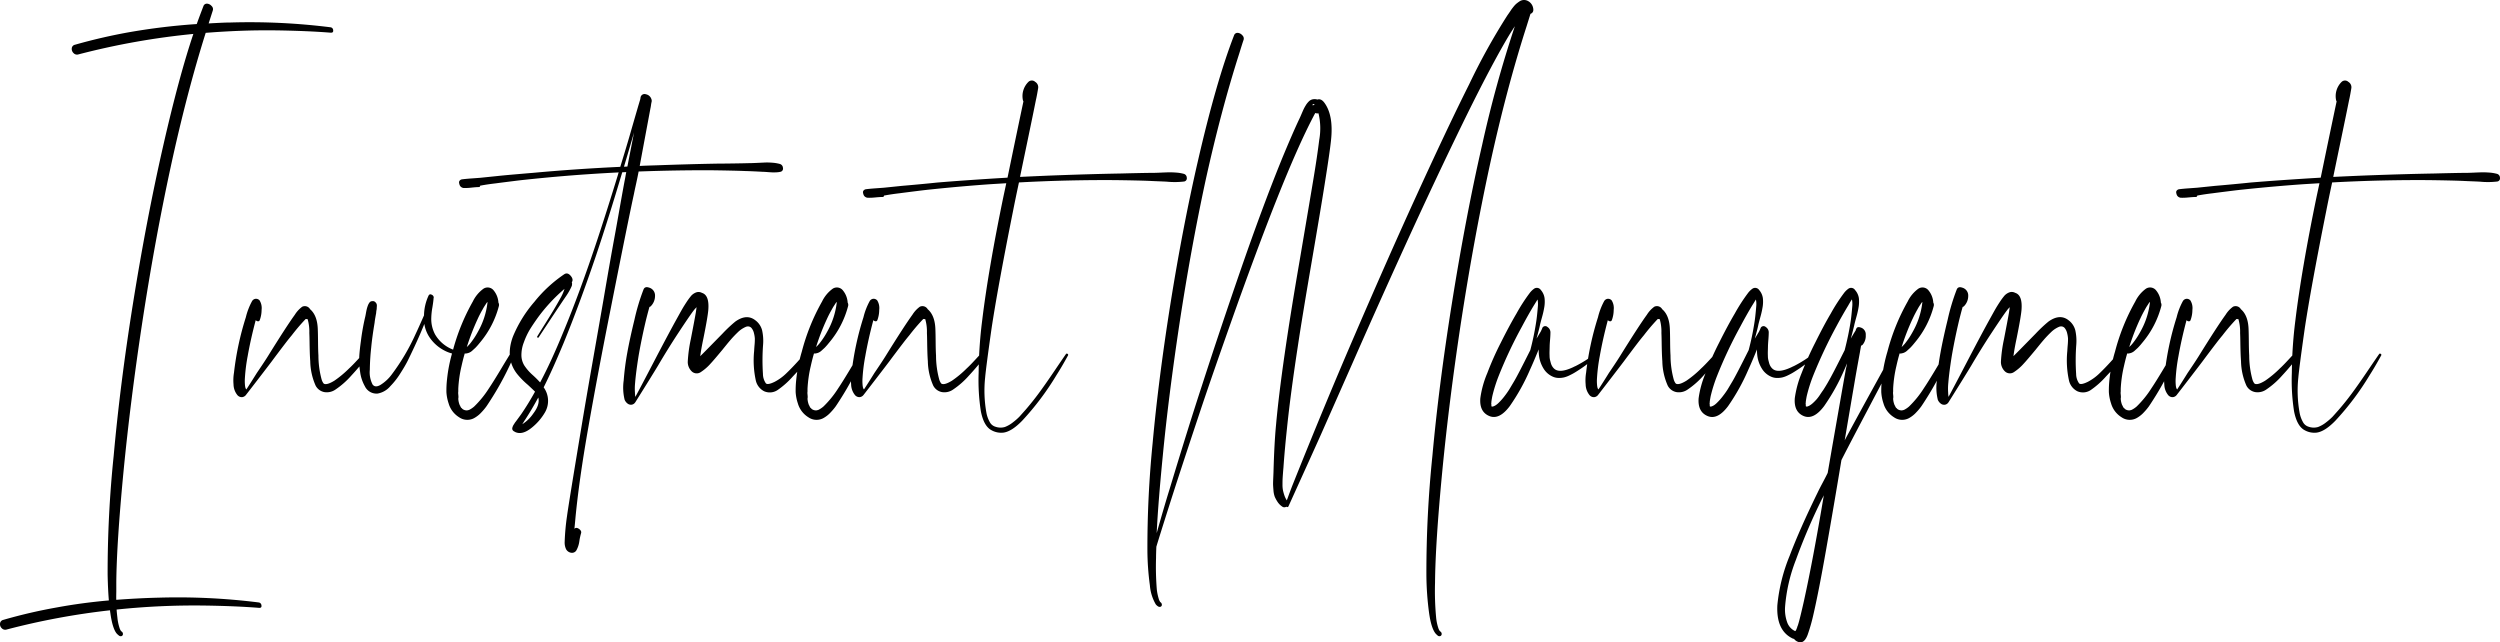 <svg xmlns="http://www.w3.org/2000/svg" width="585.043" height="150.318" viewBox="0 0 585.043 150.318">
  <path id="Path_200" data-name="Path 200" d="M97.631-91.6a.7.7,0,0,1,.632.668q.09.6-.488.6H97.7q-5.492-.434-12.755-.542-7.877-.108-16.513.578Q63.991-76.2,60.27-59.041,56.512-41.7,53.549-22.258,50.8-4.047,49.213,12.249q-1.626,16.91-1.7,26.124V40.4q-.036,1.987,0,1.987,5.312-.4,9.9-.506A151.628,151.628,0,0,1,80.829,43a.727.727,0,0,1,.65.668q.108.6-.47.6h-.072q-5.492-.434-12.791-.542a174.355,174.355,0,0,0-20.56.939q.036.614.181,1.843a11.215,11.215,0,0,0,.47,2.349,2.957,2.957,0,0,0,.289.687.566.566,0,0,0,.108.145l.072.072.036.036a.651.651,0,0,1,.325.56.516.516,0,0,1-.253.488A.629.629,0,0,1,48.2,50.8a4.233,4.233,0,0,1-.578-.506q-1.012-1.192-1.518-4.95a.8.8,0,0,1-.036-.253.8.8,0,0,0-.036-.253,168.794,168.794,0,0,0-24.245,4.517,1.1,1.1,0,0,1-1.084-.325,1.285,1.285,0,0,1-.4-1.1.973.973,0,0,1,.759-.849,120.956,120.956,0,0,1,12.61-2.927q5.89-1.084,12.1-1.626-.217-2.529-.289-6.07A266.383,266.383,0,0,1,46.9,8.672Q48.418-8.2,51.417-26.955q3.216-20.054,7.118-37.108,3.649-15.971,7.01-25.979A173.225,173.225,0,0,0,38.59-85.237a1.1,1.1,0,0,1-1.084-.325,1.335,1.335,0,0,1-.416-1.1.939.939,0,0,1,.741-.849q6.215-1.771,12.646-2.927A149.677,149.677,0,0,1,66.34-92.355q.506-1.445,1.59-4.264a.848.848,0,0,1,.849-.506,1.532,1.532,0,0,1,1.03.542,1,1,0,0,1,.289,1.048L69.122-92.5q.578-.036,1.608-.09t1.879-.09q.849-.036,1.608-.036A151.628,151.628,0,0,1,97.631-91.6Zm8.2,75.843q.289-.289.687.036t.145.65a59.33,59.33,0,0,1-4.155,4.986,19.337,19.337,0,0,1-3.686,3.252,3.542,3.542,0,0,1-2.583.614,2.893,2.893,0,0,1-2.078-1.518A14.7,14.7,0,0,1,92.9-13.441q-.072-.976-.108-2.078t-.054-2.457q-.018-1.355-.054-2.078a10.4,10.4,0,0,0-.4-3.252,1.926,1.926,0,0,1-.434-.036l-.253.253q-1.59,1.7-3,3.541-.723.867-1.5,1.879t-1.716,2.258q-.939,1.247-1.445,1.933-1.012,1.337-3.053,3.993T77.83-5.528a1.308,1.308,0,0,1-.9.488,1.355,1.355,0,0,1-1.084-.488,4.112,4.112,0,0,1-.9-2.511,10.786,10.786,0,0,1,.108-2.728A68,68,0,0,1,77.83-23.739,15.437,15.437,0,0,1,79.275-27.5a1.113,1.113,0,0,1,.831-.56,1.128,1.128,0,0,1,.939.379,3.39,3.39,0,0,1,.47,2.2,7.036,7.036,0,0,1-.434,2.421.417.417,0,0,1-.416.271.825.825,0,0,1-.524-.271q-1.192,4.48-1.879,8.383a41.086,41.086,0,0,0-.65,5.095,10.3,10.3,0,0,0,.036,1.951.591.591,0,0,0,.036.145v.108a.555.555,0,0,1,.072.217v.036a1.268,1.268,0,0,1,.181.289q.434-.65,1.247-1.933T80.4-10.7q.325-.47,1.229-1.825T83-14.634q4.372-7.046,6.287-9.684A6.727,6.727,0,0,1,91.019-26.2a1.412,1.412,0,0,1,1.843.578q1.734,1.481,1.807,4.842.036.795.054,2.836t.09,3.162a21.447,21.447,0,0,0,.759,5.637,2.972,2.972,0,0,0,.4.831.528.528,0,0,0,.253.181q.723.217,2.313-.759a23.908,23.908,0,0,0,3.433-2.854q.759-.687,2.06-2.1T105.833-15.754ZM81.118-26.3q.036,0,.036-.072A.1.1,0,0,0,81.118-26.3Zm9.539,1.265v-.108q-.036.036,0,.181V-25Zm17.813-1.12Zm19.837,10.479q.289.036.361.4a.272.272,0,0,1-.217.253,8.007,8.007,0,0,1-4.173-.939,9.348,9.348,0,0,1-3.306-2.854,7.779,7.779,0,0,1-1.373-3.36q-.867,2.2-2.276,5.239-1.048,2.24-1.626,3.4T113.981-10.6a17.458,17.458,0,0,1-2.331,2.981,5.074,5.074,0,0,1-2.963,1.734,3.01,3.01,0,0,1-3-1.7,9.253,9.253,0,0,1-1.12-3.4,17.583,17.583,0,0,1-.2-3.523q.09-1.536.379-3.6a53.853,53.853,0,0,1,.976-5.564q.072-.253.181-.867t.2-1.012a7.291,7.291,0,0,1,.253-.849,2.831,2.831,0,0,1,.379-.741.765.765,0,0,1,.65-.361.817.817,0,0,1,.831.325.726.726,0,0,1,.217.361l.036.036v.145a.953.953,0,0,1-.036.578.277.277,0,0,0,.036-.108v.108a4.895,4.895,0,0,1-.036.506,4.018,4.018,0,0,0-.072.416,3.394,3.394,0,0,0-.036.416q-.072.361-.2,1.1t-.163,1.138q-.578,3.469-.795,5.817-.289,2.6-.325,5.2a6.189,6.189,0,0,0,.65,3.469q.614.795,1.807.108a9.528,9.528,0,0,0,2.746-2.565,49.313,49.313,0,0,0,5.492-9.322q.687-1.445,1.987-4.408a11.36,11.36,0,0,1,1.084-4.661.464.464,0,0,1,.687-.181.756.756,0,0,1,.506.614v.036a.277.277,0,0,1-.036.108v.036q-.036.687-.289,2.24a16.031,16.031,0,0,0-.253,2.385,7.668,7.668,0,0,0,.9,3.9A8.281,8.281,0,0,0,128.308-15.682Zm11.671.072a.4.4,0,0,1,.379-.181.475.475,0,0,1,.325.253.508.508,0,0,1,.054.434A68.17,68.17,0,0,1,135.173-4.48q-.687,1.084-1.066,1.626A13.27,13.27,0,0,1,132.969-1.5a6.59,6.59,0,0,1-1.518,1.247,3.35,3.35,0,0,1-3.722-.09,5.639,5.639,0,0,1-2.457-3.27,10.193,10.193,0,0,1-.506-2.6,23.491,23.491,0,0,1,.145-3,35.288,35.288,0,0,1,1.3-6.5,48.647,48.647,0,0,1,4.733-11.707,8,8,0,0,1,2.493-3,1.789,1.789,0,0,1,2.4.416,4.933,4.933,0,0,1,1.1,2.836,1.088,1.088,0,0,1,.108.795,21.732,21.732,0,0,1-4.372,8.491l-.506.614q-.506.578-.687.741t-.614.56a2.568,2.568,0,0,1-.831.542,3.156,3.156,0,0,1-.795.181.494.494,0,0,1-.108-.018l-.072-.018q-.4,1.337-.759,2.963a29.363,29.363,0,0,0-.759,5.312v.65a2.21,2.21,0,0,0,0,.65q0,.072.018.235t.018.235a2.06,2.06,0,0,1-.036.542,4.654,4.654,0,0,0,.4,1.662q-.072-.217.072.072a.277.277,0,0,0,.036.108l.036.072a.95.95,0,0,0,.09.145.95.95,0,0,1,.09.145l.036-.036.217.253-.036-.036a1.615,1.615,0,0,0,.939.361h.108a.62.62,0,0,0,.253-.036,1.284,1.284,0,0,0,.361-.108,5.406,5.406,0,0,0,1.12-.759A23.291,23.291,0,0,0,134.7-7.082q1.048-1.554,2.8-4.48T139.979-15.609Zm-7.913-7.7a54.621,54.621,0,0,0-2.529,6.54,8.177,8.177,0,0,0,.759-.795,17.94,17.94,0,0,0,1.843-2.782,17.981,17.981,0,0,0,2.24-6.829v-.145l-.108.108-.072.072a.42.42,0,0,1-.072.108q-.145.217-.253.4a10.246,10.246,0,0,0-.614,1.012Q132.571-24.426,132.065-23.306Zm70.712-36.313a.985.985,0,0,1,.741.921.749.749,0,0,1-.6.921,5.426,5.426,0,0,1-1.048.126q-.578.018-.958,0t-1.084-.072q-.7-.054-.994-.054-2.6-.145-4.083-.181-2.638-.108-7.913-.181-8.13-.036-17.091.289-.145.759-.325,1.626t-.416,1.933q-.235,1.066-.343,1.644-1.229,5.564-5.528,27.28Q160.1-10.117,157.9,2.457q-2.132,12.177-2.963,21.029-.072.831-.217,2.276.434-.434,1.084.036t.47,1.012a14.322,14.322,0,0,0-.4,1.861,5.989,5.989,0,0,1-.723,2.186,1.2,1.2,0,0,1-1.247.506,1.631,1.631,0,0,1-1.138-.831,3.633,3.633,0,0,1-.325-1.734,53.578,53.578,0,0,1,.542-5.962q.325-2.529,3.5-21.607.9-5.456,2.656-15.447t2.367-13.532q1.59-9.322,2.565-14.6.325-1.734,1.138-6.341t1.283-7.1q.072-.325.181-.958t.181-.958q-.145,0-.47.018t-.47.018q-3.216,10.8-6.143,19.512-3.9,11.49-7.624,20.56-2.638,6.323-4.625,10.262a5.368,5.368,0,0,1,.289,5.89,12.912,12.912,0,0,1-3.107,3.577q-2.2,1.771-3.866.976l-.036-.036q-.867-.361-.542-1.156a.277.277,0,0,1,.036-.108.277.277,0,0,0,.036-.108.219.219,0,0,1,.054-.108,1.056,1.056,0,0,1,.09-.108.314.314,0,0,1,.054-.126.7.7,0,0,1,.09-.126,3.486,3.486,0,0,1,.4-.578q1.084-1.481,1.192-1.626,1.734-2.529,3.288-5.348-.145-.181-1.662-1.59a18.811,18.811,0,0,1-2.529-2.565q-2.854-3.649-.976-8.744a29.839,29.839,0,0,1,5.022-8.13,31.5,31.5,0,0,1,7.01-6.468q.759-.47,1.481.379t.253,1.536a.555.555,0,0,1,.072.217,2.152,2.152,0,0,1-.036.47.444.444,0,0,1-.036.163.388.388,0,0,1-.072.126v.036a14.6,14.6,0,0,1-1.409,2.421q-1.7,2.493-6.287,9.467a.172.172,0,0,1-.163.054.215.215,0,0,1-.145-.108.162.162,0,0,1-.018-.163q.542-.9,1.716-2.764t2.042-3.306q.867-1.445,1.626-2.818a10.538,10.538,0,0,0,1.012-2.276,39.525,39.525,0,0,0-6.287,6.793q-1.156,1.626-1.861,2.782a17.037,17.037,0,0,0-1.355,2.909,8.185,8.185,0,0,0-.578,3.234,4.685,4.685,0,0,0,.668,2.2,11.277,11.277,0,0,0,1.933,2.222A23.359,23.359,0,0,1,146.591-8.6l.108.108q2.565-4.806,5.348-11.6,3.938-9.431,8.094-21.969,2.168-6.54,4.806-15.14a.692.692,0,0,1,.054-.217q.054-.145.09-.217-3.686.181-7.371.434-6.9.47-14.417,1.265-1.048.108-2.222.253t-2.6.325q-1.427.181-2.222.289-1.915.217-3.613.542a.287.287,0,0,1-.325.325q-.506,0-1.7.126a12.267,12.267,0,0,1-1.843.09,1.172,1.172,0,0,1-.542-.217,1.009,1.009,0,0,1-.361-.452,2.255,2.255,0,0,1-.145-.56.635.635,0,0,1,.145-.506.884.884,0,0,1,.506-.289q.795-.108,2.294-.217t1.969-.145l4.228-.434q1.337-.145,4.047-.379t4.047-.343q10.262-.939,20.487-1.409,1.445-4.7,2.132-7.082,2.313-8.021,2.529-8.672a.775.775,0,0,1,.036-.2.775.775,0,0,0,.036-.2.946.946,0,0,1,1.265-.831,1.664,1.664,0,0,1,1.265,1.084,1.113,1.113,0,0,1,.072.687,6.126,6.126,0,0,0-.145.777,8.136,8.136,0,0,1-.145.813Q170.149-59.98,170-59.149q1.337-.072,3.866-.145,8.021-.289,14.417-.4,1.229,0,3.649-.036t3.649-.072q.578,0,1.734-.054l1.915-.09a14.783,14.783,0,0,1,1.752.036A9.412,9.412,0,0,1,202.777-59.619ZM145.109-1.229q1.59-2.1,1.156-3.722-1.59,2.927-3.107,5.239-.108.145-.325.506t-.325.506A8.83,8.83,0,0,0,145.109-1.229Zm21.21-57.74q.108,0,.4-.018t.4-.018q.253-1.337.777-3.993t.777-3.993Q167.909-64.316,166.319-58.969Zm43.034,43.215a.482.482,0,0,1,.668.036.451.451,0,0,1,.163.65,12.247,12.247,0,0,1-.7,1.048q-.379.506-.958,1.174t-.795.921q-.217.253-1.012,1.1t-.867.921a19.5,19.5,0,0,1-3.613,3.216,3.27,3.27,0,0,1-3.107.271,3.747,3.747,0,0,1-1.951-2.475,22.014,22.014,0,0,1-.4-6.974q0-.217.09-1.319a14.993,14.993,0,0,0,.072-1.572,6.681,6.681,0,0,0-.2-1.229,2.916,2.916,0,0,0-.578-1.229,1.08,1.08,0,0,0-.614-.361,1.292,1.292,0,0,0-.777.108,6.225,6.225,0,0,0-.867.47,6.056,6.056,0,0,0-.921.741q-.47.452-.885.885t-.867.958q-.452.524-.759.9t-.632.777q-.325.4-.434.542-2.1,2.529-2.782,3.252a11.209,11.209,0,0,1-2.312,2.023,1.681,1.681,0,0,1-2.15-.163,3.058,3.058,0,0,1-.921-2.222,32.981,32.981,0,0,1,.723-5.348q.939-4.842,1.156-6.143.145-.976.181-1.3-.072.072-.289.307t-.325.379q-.831,1.048-3.686,5.384-2.421,3.686-4.733,7.624-1.3,2.168-5.239,8.455a.1.1,0,0,1-.036.072l-.072.072q0,.036-.018.036t-.018.036l-.036.036a1.215,1.215,0,0,1-.65.4,1.265,1.265,0,0,1-1.048-.253,2.11,2.11,0,0,1-.687-.9,11.878,11.878,0,0,1-.217-4.48,62.78,62.78,0,0,1,.867-6.648q.578-3.18,1.662-7.624a48.5,48.5,0,0,1,2.132-7.082q.325-.723,1.265-.4a1.9,1.9,0,0,1,1.409,1.915A3.424,3.424,0,0,1,172.57-26.3a.784.784,0,0,1-.289.145q-.506,1.771-.976,3.758-.867,3.722-1.518,7.407-.65,3.975-.867,6.648a13.514,13.514,0,0,0-.036,2.24,7.669,7.669,0,0,0,.072.867v.072l.036.036q1.084-1.987,4.372-8.292t5.167-9.7l.741-1.337q.56-1.012.849-1.5t.795-1.265a16.02,16.02,0,0,1,.976-1.355,2.909,2.909,0,0,1,1.265-.958,1.653,1.653,0,0,1,1.409.09q1.771.542,1.481,4.047-.145,1.662-1.12,6.5-.578,2.746-.759,4.264.47-.434,5.239-5.312a32.048,32.048,0,0,1,2.963-2.782q2.638-1.879,4.661-.325A4.232,4.232,0,0,1,198.64-20.7a11.476,11.476,0,0,1,.235,3.36,48.828,48.828,0,0,0-.036,6.865,3.894,3.894,0,0,0,.687,2.2q.434.434,2.06-.361a11.557,11.557,0,0,0,2.71-1.969q1.3-1.247,2.692-2.782A27.047,27.047,0,0,1,209.354-15.754Zm-26.774,2.385-.072.036A.1.1,0,0,0,182.579-13.369Zm1.445.867q.036-.036,0-.108Zm37.687-3.107a.4.4,0,0,1,.379-.181.475.475,0,0,1,.325.253.508.508,0,0,1,.054.434A68.17,68.17,0,0,1,216.905-4.48q-.687,1.084-1.066,1.626A13.27,13.27,0,0,1,214.7-1.5a6.59,6.59,0,0,1-1.518,1.247,3.35,3.35,0,0,1-3.722-.09A5.639,5.639,0,0,1,207-3.613a10.193,10.193,0,0,1-.506-2.6,23.491,23.491,0,0,1,.145-3,35.287,35.287,0,0,1,1.3-6.5,48.647,48.647,0,0,1,4.733-11.707,8,8,0,0,1,2.493-3,1.789,1.789,0,0,1,2.4.416,4.933,4.933,0,0,1,1.1,2.836,1.088,1.088,0,0,1,.108.795,21.732,21.732,0,0,1-4.372,8.491l-.506.614q-.506.578-.687.741t-.614.56a2.568,2.568,0,0,1-.831.542,3.156,3.156,0,0,1-.795.181.494.494,0,0,1-.108-.018l-.072-.018q-.4,1.337-.759,2.963a29.363,29.363,0,0,0-.759,5.312v.65a2.21,2.21,0,0,0,0,.65q0,.072.018.235t.018.235a2.06,2.06,0,0,1-.036.542,4.654,4.654,0,0,0,.4,1.662q-.072-.217.072.072a.277.277,0,0,0,.036.108l.036.072a.95.95,0,0,0,.09.145.95.95,0,0,1,.09.145l.036-.036.217.253-.036-.036a1.615,1.615,0,0,0,.939.361h.108a.62.62,0,0,0,.253-.036,1.284,1.284,0,0,0,.361-.108A5.406,5.406,0,0,0,213-2.854a23.291,23.291,0,0,0,3.433-4.228q1.048-1.554,2.8-4.48T221.711-15.609Zm-7.913-7.7a54.621,54.621,0,0,0-2.529,6.54,8.177,8.177,0,0,0,.759-.795,17.94,17.94,0,0,0,1.843-2.782,17.981,17.981,0,0,0,2.24-6.829v-.145l-.108.108-.072.072a.42.42,0,0,1-.072.108q-.145.217-.253.4a10.246,10.246,0,0,0-.614,1.012Q214.3-24.426,213.8-23.306Zm36.566,7.552q.289-.289.687.036t.145.65a59.328,59.328,0,0,1-4.155,4.986,19.338,19.338,0,0,1-3.686,3.252,3.542,3.542,0,0,1-2.583.614,2.893,2.893,0,0,1-2.078-1.518,14.7,14.7,0,0,1-1.265-5.709q-.072-.976-.108-2.078t-.054-2.457q-.018-1.355-.054-2.078a10.4,10.4,0,0,0-.4-3.252,1.926,1.926,0,0,1-.434-.036l-.253.253q-1.59,1.7-3,3.541-.723.867-1.5,1.879t-1.716,2.258q-.939,1.247-1.445,1.933-1.012,1.337-3.053,3.993t-3.053,3.957a1.308,1.308,0,0,1-.9.488,1.355,1.355,0,0,1-1.084-.488,4.112,4.112,0,0,1-.9-2.511,10.786,10.786,0,0,1,.108-2.728,68,68,0,0,1,2.782-12.972,15.437,15.437,0,0,1,1.445-3.758,1.113,1.113,0,0,1,.831-.56,1.128,1.128,0,0,1,.939.379,3.39,3.39,0,0,1,.47,2.2,7.036,7.036,0,0,1-.434,2.421.417.417,0,0,1-.416.271.825.825,0,0,1-.524-.271q-1.192,4.48-1.879,8.383a41.083,41.083,0,0,0-.65,5.095,10.305,10.305,0,0,0,.036,1.951.591.591,0,0,0,.036.145v.108a.555.555,0,0,1,.072.217v.036a1.269,1.269,0,0,1,.181.289q.434-.65,1.247-1.933t1.21-1.933q.325-.47,1.229-1.825t1.373-2.114q4.372-7.046,6.287-9.684A6.727,6.727,0,0,1,235.55-26.2a1.412,1.412,0,0,1,1.843.578q1.734,1.481,1.807,4.842.036.795.054,2.836t.09,3.162a21.448,21.448,0,0,0,.759,5.637,2.972,2.972,0,0,0,.4.831.528.528,0,0,0,.253.181q.723.217,2.313-.759a23.909,23.909,0,0,0,3.433-2.854q.759-.687,2.06-2.1T250.364-15.754ZM225.649-26.3q.036,0,.036-.072A.1.1,0,0,0,225.649-26.3Zm9.539,1.265v-.108q-.036.036,0,.181V-25ZM297.3-57.307a.945.945,0,0,1,.723.9.757.757,0,0,1-.614.9,18.6,18.6,0,0,1-4.083.036q-.65-.036-2.023-.09t-2.023-.09q-2.638-.108-7.913-.181-11.346-.072-22.619.542-.939,4.408-1.373,6.648-3.649,18.247-5.059,27.678-1.265,8.925-1.481,11.346a29.266,29.266,0,0,0,.289,8.166,6.979,6.979,0,0,0,.9,2.421,2.187,2.187,0,0,0,1.192.9,3.6,3.6,0,0,0,2.24.072A7.065,7.065,0,0,0,257.392.813a13.466,13.466,0,0,0,1.445-1.265q.416-.452,1.5-1.68,1.59-1.843,3.071-3.848t3.559-5.077q2.078-3.071,2.764-4.047a.247.247,0,0,1,.379-.072.254.254,0,0,1,.126.361q-1.481,2.71-2.71,4.625A64.1,64.1,0,0,1,259.506.47q-2.421,2.493-4.336,2.782a4.618,4.618,0,0,1-2.818-.542q-1.843-.939-2.529-4.517a47.253,47.253,0,0,1-.506-8.925,102.856,102.856,0,0,1,.831-12.285q1.445-11.924,4.986-29.051l.65-3.035-3.577.217q-6.793.47-14.381,1.265-1.048.108-2.222.253t-2.6.325q-1.427.181-2.222.289-1.879.217-3.613.542,0,.325-.361.325-.506,0-1.68.108a13.214,13.214,0,0,1-1.825.072,1.172,1.172,0,0,1-.542-.217,1.009,1.009,0,0,1-.361-.452,2.261,2.261,0,0,1-.145-.542.608.608,0,0,1,.145-.488.884.884,0,0,1,.506-.289q.795-.108,2.294-.217t1.969-.145l4.228-.434q1.337-.108,4.047-.361t4.047-.4q6.9-.578,16.585-1.156,2.2-10.659,3.722-17.85l-.108-.217a4.667,4.667,0,0,1,1.265-4.336,1.144,1.144,0,0,1,1.59-.018,1.456,1.456,0,0,1,.687,1.536q-.072.47-.235,1.355t-.271,1.319q-.65,3.252-1.915,9.322T259-56.584q6.106-.289,9.358-.4,8.021-.289,14.417-.4,1.229-.036,3.686-.09t3.649-.054q.542,0,1.734-.054t1.915-.072q.723-.018,1.734.054A9.454,9.454,0,0,1,297.3-57.307Zm80.576-40.433a2.315,2.315,0,0,1,1.192,1.59q.253,1.084-.614,1.409-.145.47-.434,1.391t-.434,1.391q-4.77,14.814-8.708,32.917-3.758,17.416-6.721,36.747-2.746,18.139-4.336,34.543-1.626,16.91-1.7,26.124a66.458,66.458,0,0,0,.253,8.13,11.214,11.214,0,0,0,.47,2.349,2.957,2.957,0,0,0,.289.687.566.566,0,0,0,.108.145l.072.072.036.036a.651.651,0,0,1,.325.56.516.516,0,0,1-.253.488.629.629,0,0,1-.614-.036,5.815,5.815,0,0,1-.542-.506q-1.048-1.265-1.554-4.95a69.488,69.488,0,0,1-.614-8.889,266.389,266.389,0,0,1,1.409-27.786q1.481-16.332,4.553-35.627,3.288-20.6,7.082-37.108a274.782,274.782,0,0,1,7.66-27.786q-.687,1.048-1.229,1.915-3.83,6.359-9.684,18.175-5.926,12.032-12.719,26.774-7.263,15.826-14.345,31.941-7.154,16.188-7.443,16.838-1.012,2.276-7.552,16.693-.145.325-.506.108a.854.854,0,0,1-.976-.036,3.782,3.782,0,0,1-1.084-1.1,7.576,7.576,0,0,1-.65-1.192,5.549,5.549,0,0,1-.307-1.554q-.09-1.03-.09-1.445t.054-1.644q.054-1.229.054-1.409.181-6.5.578-10.659Q320.1-11.888,324.437-37q2.782-16.4,3.216-19.042.867-5.167,1.373-9.25a15.067,15.067,0,0,0-.181-6.179,1.167,1.167,0,0,1-.723-.072l-.036.036q-.072.108-.217.379t-.217.416q-3.577,6.829-8.419,18.97-4.011,10.045-9.358,24.932-5.89,16.549-8.925,25.69-4.77,14.309-7.046,21.5-2.457,7.732-3,9.575-.072,1.734-.072,2.638A66.178,66.178,0,0,0,291.014,40a12.346,12.346,0,0,0,.434,2.1,2.144,2.144,0,0,0,.253.614l.036.072.036.072.072.072a.7.7,0,0,1,.343.56.484.484,0,0,1-.235.488.629.629,0,0,1-.614-.036,1.989,1.989,0,0,1-.578-.506,10.5,10.5,0,0,1-1.373-4.444,63.7,63.7,0,0,1-.578-8.094,247.17,247.17,0,0,1,1.229-25.257q1.337-14.67,4.119-32.267,2.891-18.139,6.468-33.676,4.3-18.717,8.491-29.484a.848.848,0,0,1,.849-.506,1.571,1.571,0,0,1,1.048.56,1.027,1.027,0,0,1,.307,1.066q-.253.723-1.012,3.18-4.3,13.441-7.913,29.846-3.4,15.79-6.07,33.314-2.6,17.271-3.938,31.219-1.084,11.057-1.409,17.886,1.807-6.4,3-10.226Q298.313,2.2,301.564-7.732q4.3-13.3,9.286-27.714,4.95-14.272,9.358-25.148,2.565-6.215,4.228-9.72.108-.217.4-.9t.488-1.12a9.6,9.6,0,0,1,.542-.994,4.542,4.542,0,0,1,.723-.921,1.819,1.819,0,0,1,.813-.47,2.246,2.246,0,0,1,1.192.036q.831-.289,1.59.687,2.24,2.963,1.59,8.889-.289,2.782-1.481,10.226-.9,5.709-3.089,18.464T324-16.874q-1.734,11.346-2.529,19.15-.542,5.059-.831,9.25-.036.325-.108,1.283t-.09,1.373q-.018.416-.018,1.229a6.788,6.788,0,0,0,.108,1.337,10.467,10.467,0,0,0,.325,1.174,4.973,4.973,0,0,0,.578,1.192q.867-2.385,1.337-3.577Q330.4-3.541,337.3-19.512,345.321-38.12,351.717-52.1q7.479-16.368,12.394-26.16A148.467,148.467,0,0,1,373-94.307q.072-.108.4-.578t.452-.668q.126-.2.434-.6t.524-.632a4.488,4.488,0,0,1,.542-.488,7.387,7.387,0,0,1,.614-.434A1.883,1.883,0,0,1,377.877-97.739ZM327.941-73.566q-.361-.108-.434-.018t.036.307a.6.6,0,0,1,.4-.217Zm66.2,57.885q.181-.181.4.036t.036.4a29.836,29.836,0,0,1-4.95,3.938q-.614.4-1.048.65t-1.084.56a6.055,6.055,0,0,1-1.192.434,5.249,5.249,0,0,1-1.192.126,3.47,3.47,0,0,1-1.229-.217,4.768,4.768,0,0,1-2.349-1.951,7.44,7.44,0,0,1-1.084-3.071,10.435,10.435,0,0,1-.072-1.445q-1.3,3.18-2.023,4.733a47.936,47.936,0,0,1-4.733,8.527q-2.457,3.288-4.77,2.349-2.385-.976-2.132-4.191a22.824,22.824,0,0,1,1.626-5.854,69.3,69.3,0,0,1,3.18-7.154q1.987-3.975,3.649-6.793a41.042,41.042,0,0,1,3.071-4.77,4.875,4.875,0,0,1,1.012-1.012,1.125,1.125,0,0,1,1.626.271,3.65,3.65,0,0,1,.867,1.9,7.6,7.6,0,0,1-.036,1.951,20.7,20.7,0,0,1-.56,2.511q-.416,1.5-.488,1.9-.181.9-.795,3.107l.976-1.626q.036-.072.325-.687a.827.827,0,0,1,.145-.325l.036-.036a.76.76,0,0,1,1.084-.036,1.5,1.5,0,0,1,.687,1.373q0,.578-.09,1.662t-.09,1.518q0,.072-.018.7t-.018.831q0,.2.018.741a4.22,4.22,0,0,0,.09.831q.072.289.181.7a3.164,3.164,0,0,0,.289.741,2.594,2.594,0,0,0,.434.578q1.229,1.265,4.48-.253l.361-.181.253-.108A27.1,27.1,0,0,0,394.137-15.682ZM371.012-3.722a13.432,13.432,0,0,0,1.427-1.626A18.465,18.465,0,0,0,373.5-6.865q.325-.542,1.12-1.879.867-1.445,3.794-7.3a61.851,61.851,0,0,0,1.337-6.359q.217-1.265.434-3.866a5.5,5.5,0,0,0-.072-1.626q-.145.217-.416.668t-.416.668q-1.3,2.132-2.854,5.059a103.267,103.267,0,0,0-5.384,11.418,34.964,34.964,0,0,0-1.518,4.806q-.145.759-.181,1.048a2.153,2.153,0,0,0-.036.47l-.036.072v.036a1.914,1.914,0,0,0,.018.217,1.914,1.914,0,0,1,.018.217v.145a.286.286,0,0,0,.036.181l.036.036h.036a.032.032,0,0,0,.036.036l-.036-.036h.036a.326.326,0,0,0,.217,0,2.558,2.558,0,0,0,.687-.325A4.307,4.307,0,0,0,371.012-3.722Zm51.236-12.032q.289-.289.687.036t.145.65a59.331,59.331,0,0,1-4.155,4.986,19.337,19.337,0,0,1-3.686,3.252,3.542,3.542,0,0,1-2.583.614,2.893,2.893,0,0,1-2.078-1.518,14.7,14.7,0,0,1-1.265-5.709q-.072-.976-.108-2.078t-.054-2.457q-.018-1.355-.054-2.078a10.4,10.4,0,0,0-.4-3.252,1.926,1.926,0,0,1-.434-.036l-.253.253q-1.59,1.7-3,3.541-.723.867-1.5,1.879T401.8-15.411q-.939,1.247-1.445,1.933-1.012,1.337-3.053,3.993t-3.053,3.957a1.308,1.308,0,0,1-.9.488,1.355,1.355,0,0,1-1.084-.488,4.112,4.112,0,0,1-.9-2.511,10.786,10.786,0,0,1,.108-2.728,68,68,0,0,1,2.782-12.972A15.437,15.437,0,0,1,395.69-27.5a1.113,1.113,0,0,1,.831-.56,1.127,1.127,0,0,1,.939.379,3.39,3.39,0,0,1,.47,2.2,7.036,7.036,0,0,1-.434,2.421.417.417,0,0,1-.416.271.825.825,0,0,1-.524-.271q-1.192,4.48-1.879,8.383a41.089,41.089,0,0,0-.65,5.095,10.3,10.3,0,0,0,.036,1.951.592.592,0,0,0,.036.145v.108a.554.554,0,0,1,.072.217v.036a1.268,1.268,0,0,1,.181.289q.434-.65,1.247-1.933t1.21-1.933q.325-.47,1.229-1.825t1.373-2.114q4.372-7.046,6.287-9.684a6.727,6.727,0,0,1,1.734-1.879,1.412,1.412,0,0,1,1.843.578q1.734,1.481,1.807,4.842.036.795.054,2.836t.09,3.162a21.447,21.447,0,0,0,.759,5.637,2.973,2.973,0,0,0,.4.831.528.528,0,0,0,.253.181q.723.217,2.313-.759a23.908,23.908,0,0,0,3.433-2.854q.759-.687,2.06-2.1T422.248-15.754ZM397.533-26.3q.036,0,.036-.072A.1.1,0,0,0,397.533-26.3Zm9.539,1.265v-.108q-.036.036,0,.181V-25Zm38.156,9.358q.181-.181.4.036t.036.4a29.836,29.836,0,0,1-4.95,3.938q-.614.4-1.048.65t-1.084.56a6.055,6.055,0,0,1-1.192.434,5.249,5.249,0,0,1-1.192.126,3.47,3.47,0,0,1-1.229-.217,4.768,4.768,0,0,1-2.349-1.951,7.44,7.44,0,0,1-1.084-3.071,10.435,10.435,0,0,1-.072-1.445q-1.3,3.18-2.023,4.733a47.936,47.936,0,0,1-4.733,8.527q-2.457,3.288-4.77,2.349-2.385-.976-2.132-4.191a22.824,22.824,0,0,1,1.626-5.854,69.3,69.3,0,0,1,3.18-7.154q1.987-3.975,3.649-6.793a41.042,41.042,0,0,1,3.071-4.77,4.875,4.875,0,0,1,1.012-1.012,1.125,1.125,0,0,1,1.626.271,3.65,3.65,0,0,1,.867,1.9,7.6,7.6,0,0,1-.036,1.951,20.7,20.7,0,0,1-.56,2.511q-.416,1.5-.488,1.9-.181.9-.795,3.107l.976-1.626q.036-.072.325-.687a.827.827,0,0,1,.145-.325l.036-.036a.76.76,0,0,1,1.084-.036,1.5,1.5,0,0,1,.687,1.373q0,.578-.09,1.662t-.09,1.518q0,.072-.018.7t-.018.831q0,.2.018.741a4.22,4.22,0,0,0,.09.831q.072.289.181.7a3.164,3.164,0,0,0,.289.741,2.594,2.594,0,0,0,.434.578q1.229,1.265,4.48-.253l.361-.181.253-.108A27.1,27.1,0,0,0,445.229-15.682ZM422.1-3.722a13.432,13.432,0,0,0,1.427-1.626A18.465,18.465,0,0,0,424.6-6.865q.325-.542,1.12-1.879.867-1.445,3.794-7.3a61.851,61.851,0,0,0,1.337-6.359q.217-1.265.434-3.866a5.5,5.5,0,0,0-.072-1.626q-.145.217-.416.668t-.416.668q-1.3,2.132-2.854,5.059a103.267,103.267,0,0,0-5.384,11.418,34.964,34.964,0,0,0-1.518,4.806q-.145.759-.181,1.048a2.153,2.153,0,0,0-.036.47l-.036.072v.036a1.914,1.914,0,0,0,.018.217,1.914,1.914,0,0,1,.018.217v.145a.286.286,0,0,0,.036.181l.036.036h.036a.032.032,0,0,0,.036.036l-.036-.036h.036a.326.326,0,0,0,.217,0,2.558,2.558,0,0,0,.687-.325A4.307,4.307,0,0,0,422.1-3.722Zm41.191-11.924a.423.423,0,0,1,.416-.217.636.636,0,0,1,.416.289.491.491,0,0,1,.072.506q-.65,1.265-9.431,17.922-2.385,4.553-3.541,6.829-1.734,10.479-3.577,20.921-1.734,9.864-3.035,15.465a40.882,40.882,0,0,1-1.3,4.517q-.867,2.276-2.349,1.59a2.009,2.009,0,0,1-.831-.65,1.109,1.109,0,0,1-.434-.145q-3.758-1.879-3.469-7.732a40.558,40.558,0,0,1,2.891-11.6q2.349-6.215,6.576-14.851.361-.759,1.156-2.258t1.156-2.258L449.095,6.4q2.71-15.5,3.071-17.452a8.608,8.608,0,0,1,.181-.939,8.608,8.608,0,0,0,.181-.939q-.108.253-.307.741t-.307.7a47.936,47.936,0,0,1-4.733,8.527Q444.723.325,442.41-.614q-2.349-.976-2.1-4.191a23.994,23.994,0,0,1,1.59-5.854,75.232,75.232,0,0,1,3.18-7.118q2.1-4.228,3.649-6.829a41.042,41.042,0,0,1,3.071-4.77,4.875,4.875,0,0,1,1.012-1.012,1.1,1.1,0,0,1,1.608.289,3.661,3.661,0,0,1,.885,1.879,7.6,7.6,0,0,1-.036,1.951,20.7,20.7,0,0,1-.56,2.511q-.416,1.5-.488,1.9-.434,1.807-.795,3.107.578-1.048,1.12-1.879a1.124,1.124,0,0,1,.145-.4q.217-.578.976-.325a1.669,1.669,0,0,1,1.247,1.771,3.229,3.229,0,0,1-.7,2.24.759.759,0,0,1-.4.253q-.036.253-.126.741t-.126.741q-.867,4.7-1.373,7.732-.614,3.577-2.2,12.936,2.168-4.083,6.323-11.635T463.295-15.646ZM444.614-3.722a10.565,10.565,0,0,0,.813-.831,10.427,10.427,0,0,0,.831-1.12q.452-.687.614-.9t.741-1.174q.578-.958.578-.994.867-1.445,3.794-7.3.9-3.541,1.337-6.359.217-1.265.434-3.866a5.7,5.7,0,0,0-.072-1.662q-.181.253-.47.741t-.361.632q-1.445,2.385-2.854,5.022a111.4,111.4,0,0,0-5.384,11.454A34.964,34.964,0,0,0,443.1-5.275q-.145.759-.181,1.048a2.153,2.153,0,0,0-.036.47l-.036.072v.036a1.914,1.914,0,0,0,.018.217,1.914,1.914,0,0,1,.018.217v.145a.286.286,0,0,0,.036.181l.036.036h.036l.036.036-.036-.036h.253a2.558,2.558,0,0,0,.687-.325A4.546,4.546,0,0,0,444.614-3.722Zm-2.1,46.069q2.1-9.539,4.589-24.426-.181.4-.4.795a139.524,139.524,0,0,0-6.143,14.345,38.254,38.254,0,0,0-2.529,11.021,8.885,8.885,0,0,0,.542,3.686,3.54,3.54,0,0,0,1.7,1.879q.036,0,.108.072a.566.566,0,0,1,.145-.108q0-.036.018-.036t.018-.036a1.862,1.862,0,0,0,.163-.343q.09-.235.126-.343a.1.1,0,0,0,.036-.072v-.072a3.969,3.969,0,0,0,.181-.47Q441.507,46.864,442.519,42.348Zm33.242-57.957a.4.4,0,0,1,.379-.181.476.476,0,0,1,.325.253.508.508,0,0,1,.054.434A68.17,68.17,0,0,1,470.955-4.48q-.687,1.084-1.066,1.626A13.27,13.27,0,0,1,468.751-1.5a6.59,6.59,0,0,1-1.518,1.247,3.35,3.35,0,0,1-3.722-.09,5.639,5.639,0,0,1-2.457-3.27,10.193,10.193,0,0,1-.506-2.6,23.491,23.491,0,0,1,.145-3,35.289,35.289,0,0,1,1.3-6.5,48.646,48.646,0,0,1,4.733-11.707,8,8,0,0,1,2.493-3,1.789,1.789,0,0,1,2.4.416,4.933,4.933,0,0,1,1.1,2.836,1.088,1.088,0,0,1,.108.795,21.731,21.731,0,0,1-4.372,8.491l-.506.614q-.506.578-.687.741t-.614.56a2.568,2.568,0,0,1-.831.542,3.156,3.156,0,0,1-.795.181.494.494,0,0,1-.108-.018l-.072-.018q-.4,1.337-.759,2.963a29.363,29.363,0,0,0-.759,5.312v.65a2.211,2.211,0,0,0,0,.65q0,.072.018.235t.018.235a2.061,2.061,0,0,1-.036.542,4.654,4.654,0,0,0,.4,1.662q-.072-.217.072.072a.277.277,0,0,0,.036.108l.036.072a.948.948,0,0,0,.09.145.948.948,0,0,1,.09.145l.036-.036.217.253-.036-.036a1.615,1.615,0,0,0,.939.361h.108a.62.62,0,0,0,.253-.036,1.284,1.284,0,0,0,.361-.108,5.406,5.406,0,0,0,1.12-.759,23.291,23.291,0,0,0,3.433-4.228q1.048-1.554,2.8-4.48T475.761-15.609Zm-7.913-7.7a54.621,54.621,0,0,0-2.529,6.54,8.181,8.181,0,0,0,.759-.795,17.942,17.942,0,0,0,1.843-2.782,17.98,17.98,0,0,0,2.24-6.829v-.145l-.108.108-.072.072a.42.42,0,0,1-.072.108q-.145.217-.253.4a10.249,10.249,0,0,0-.614,1.012Q468.354-24.426,467.848-23.306Zm48.815,7.552a.482.482,0,0,1,.668.036.451.451,0,0,1,.163.65,12.247,12.247,0,0,1-.7,1.048q-.379.506-.958,1.174t-.795.921q-.217.253-1.012,1.1t-.867.921a19.5,19.5,0,0,1-3.613,3.216,3.27,3.27,0,0,1-3.107.271,3.747,3.747,0,0,1-1.951-2.475,22.015,22.015,0,0,1-.4-6.974q0-.217.09-1.319a14.993,14.993,0,0,0,.072-1.572,6.681,6.681,0,0,0-.2-1.229,2.916,2.916,0,0,0-.578-1.229,1.08,1.08,0,0,0-.614-.361,1.292,1.292,0,0,0-.777.108,6.226,6.226,0,0,0-.867.47,6.054,6.054,0,0,0-.921.741q-.47.452-.885.885t-.867.958q-.452.524-.759.9t-.632.777q-.325.4-.434.542-2.1,2.529-2.782,3.252a11.209,11.209,0,0,1-2.312,2.023,1.681,1.681,0,0,1-2.15-.163,3.058,3.058,0,0,1-.921-2.222,32.983,32.983,0,0,1,.723-5.348q.939-4.842,1.156-6.143.145-.976.181-1.3-.072.072-.289.307T490-25.4q-.831,1.048-3.686,5.384-2.421,3.686-4.733,7.624-1.3,2.168-5.239,8.455a.1.1,0,0,1-.036.072l-.072.072q0,.036-.018.036t-.018.036l-.036.036a1.215,1.215,0,0,1-.65.4,1.265,1.265,0,0,1-1.048-.253,2.111,2.111,0,0,1-.687-.9,11.879,11.879,0,0,1-.217-4.48,62.772,62.772,0,0,1,.867-6.648q.578-3.18,1.662-7.624a48.5,48.5,0,0,1,2.132-7.082q.325-.723,1.265-.4a1.9,1.9,0,0,1,1.409,1.915A3.424,3.424,0,0,1,479.88-26.3a.784.784,0,0,1-.289.145q-.506,1.771-.976,3.758Q477.748-18.681,477.1-15q-.65,3.975-.867,6.648a13.512,13.512,0,0,0-.036,2.24,7.665,7.665,0,0,0,.072.867v.072l.036.036q1.084-1.987,4.372-8.292t5.167-9.7l.741-1.337q.56-1.012.849-1.5t.795-1.265a16.026,16.026,0,0,1,.976-1.355,2.909,2.909,0,0,1,1.265-.958,1.653,1.653,0,0,1,1.409.09q1.77.542,1.481,4.047-.145,1.662-1.12,6.5-.578,2.746-.759,4.264.47-.434,5.239-5.312a32.048,32.048,0,0,1,2.963-2.782q2.638-1.879,4.661-.325A4.232,4.232,0,0,1,505.95-20.7a11.476,11.476,0,0,1,.235,3.36,48.831,48.831,0,0,0-.036,6.865,3.894,3.894,0,0,0,.687,2.2q.434.434,2.06-.361A11.557,11.557,0,0,0,511.6-10.6q1.3-1.247,2.692-2.782A27.049,27.049,0,0,1,516.663-15.754Zm-26.774,2.385-.072.036A.1.1,0,0,0,489.889-13.369Zm1.445.867q.036-.036,0-.108Zm37.687-3.107a.4.4,0,0,1,.379-.181.475.475,0,0,1,.325.253.509.509,0,0,1,.054.434A68.17,68.17,0,0,1,524.215-4.48q-.687,1.084-1.066,1.626A13.27,13.27,0,0,1,522.011-1.5a6.59,6.59,0,0,1-1.518,1.247,3.35,3.35,0,0,1-3.722-.09,5.639,5.639,0,0,1-2.457-3.27,10.193,10.193,0,0,1-.506-2.6,23.491,23.491,0,0,1,.145-3,35.284,35.284,0,0,1,1.3-6.5,48.648,48.648,0,0,1,4.733-11.707,8,8,0,0,1,2.493-3,1.789,1.789,0,0,1,2.4.416,4.933,4.933,0,0,1,1.1,2.836,1.088,1.088,0,0,1,.108.795,21.732,21.732,0,0,1-4.372,8.491l-.506.614q-.506.578-.687.741t-.614.56a2.568,2.568,0,0,1-.831.542,3.156,3.156,0,0,1-.795.181.494.494,0,0,1-.108-.018l-.072-.018q-.4,1.337-.759,2.963a29.363,29.363,0,0,0-.759,5.312v.65a2.208,2.208,0,0,0,0,.65q0,.072.018.235t.018.235a2.059,2.059,0,0,1-.036.542,4.654,4.654,0,0,0,.4,1.662q-.072-.217.072.072a.277.277,0,0,0,.036.108l.036.072a.951.951,0,0,0,.09.145.951.951,0,0,1,.09.145l.036-.036.217.253-.036-.036a1.615,1.615,0,0,0,.939.361h.108a.62.62,0,0,0,.253-.036,1.284,1.284,0,0,0,.361-.108,5.406,5.406,0,0,0,1.12-.759,23.291,23.291,0,0,0,3.433-4.228q1.048-1.554,2.8-4.48T529.021-15.609Zm-7.913-7.7a54.621,54.621,0,0,0-2.529,6.54,8.174,8.174,0,0,0,.759-.795,17.938,17.938,0,0,0,1.843-2.782,17.981,17.981,0,0,0,2.24-6.829v-.145l-.108.108-.072.072a.42.42,0,0,1-.072.108q-.145.217-.253.4a10.243,10.243,0,0,0-.614,1.012Q521.613-24.426,521.107-23.306Zm36.566,7.552q.289-.289.687.036t.145.65a59.325,59.325,0,0,1-4.155,4.986,19.339,19.339,0,0,1-3.686,3.252,3.542,3.542,0,0,1-2.583.614A2.893,2.893,0,0,1,546-7.732a14.7,14.7,0,0,1-1.265-5.709q-.072-.976-.108-2.078t-.054-2.457q-.018-1.355-.054-2.078a10.4,10.4,0,0,0-.4-3.252,1.926,1.926,0,0,1-.434-.036l-.253.253q-1.59,1.7-3,3.541-.723.867-1.5,1.879t-1.716,2.258q-.939,1.247-1.445,1.933-1.012,1.337-3.053,3.993t-3.053,3.957a1.308,1.308,0,0,1-.9.488,1.355,1.355,0,0,1-1.084-.488,4.112,4.112,0,0,1-.9-2.511,10.786,10.786,0,0,1,.108-2.728,68,68,0,0,1,2.782-12.972,15.437,15.437,0,0,1,1.445-3.758,1.113,1.113,0,0,1,.831-.56,1.128,1.128,0,0,1,.939.379,3.39,3.39,0,0,1,.47,2.2,7.036,7.036,0,0,1-.434,2.421.417.417,0,0,1-.416.271.825.825,0,0,1-.524-.271q-1.192,4.48-1.879,8.383a41.077,41.077,0,0,0-.65,5.095,10.307,10.307,0,0,0,.036,1.951.59.59,0,0,0,.036.145v.108a.555.555,0,0,1,.072.217v.036a1.269,1.269,0,0,1,.181.289q.434-.65,1.247-1.933t1.21-1.933q.325-.47,1.229-1.825t1.373-2.114q4.372-7.046,6.287-9.684a6.728,6.728,0,0,1,1.734-1.879,1.412,1.412,0,0,1,1.843.578q1.734,1.481,1.807,4.842.036.795.054,2.836t.09,3.162a21.449,21.449,0,0,0,.759,5.637,2.972,2.972,0,0,0,.4.831.528.528,0,0,0,.253.181q.723.217,2.313-.759a23.909,23.909,0,0,0,3.433-2.854q.759-.687,2.06-2.1T557.674-15.754ZM532.959-26.3q.036,0,.036-.072A.1.1,0,0,0,532.959-26.3ZM542.5-25.04v-.108q-.036.036,0,.181V-25ZM604.61-57.307a.945.945,0,0,1,.723.9.757.757,0,0,1-.614.9,18.6,18.6,0,0,1-4.083.036q-.65-.036-2.023-.09t-2.023-.09q-2.638-.108-7.913-.181-11.346-.072-22.619.542-.939,4.408-1.373,6.648-3.649,18.247-5.059,27.678-1.265,8.925-1.481,11.346a29.266,29.266,0,0,0,.289,8.166,6.979,6.979,0,0,0,.9,2.421,2.187,2.187,0,0,0,1.192.9,3.6,3.6,0,0,0,2.24.072A7.065,7.065,0,0,0,564.7.813a13.469,13.469,0,0,0,1.445-1.265q.416-.452,1.5-1.68,1.59-1.843,3.071-3.848t3.559-5.077q2.078-3.071,2.764-4.047a.247.247,0,0,1,.379-.072.254.254,0,0,1,.126.361q-1.481,2.71-2.71,4.625A64.1,64.1,0,0,1,566.815.47q-2.421,2.493-4.336,2.782a4.618,4.618,0,0,1-2.818-.542q-1.843-.939-2.529-4.517a47.253,47.253,0,0,1-.506-8.925,102.856,102.856,0,0,1,.831-12.285q1.445-11.924,4.986-29.051l.65-3.035-3.577.217q-6.793.47-14.381,1.265-1.048.108-2.222.253t-2.6.325q-1.427.181-2.222.289-1.879.217-3.613.542,0,.325-.361.325-.506,0-1.68.108a13.214,13.214,0,0,1-1.825.072,1.173,1.173,0,0,1-.542-.217,1.009,1.009,0,0,1-.361-.452,2.262,2.262,0,0,1-.145-.542.608.608,0,0,1,.145-.488.884.884,0,0,1,.506-.289q.795-.108,2.294-.217t1.969-.145l4.228-.434q1.337-.108,4.047-.361t4.047-.4q6.9-.578,16.585-1.156,2.2-10.659,3.722-17.85L567-74.47a4.667,4.667,0,0,1,1.265-4.336,1.144,1.144,0,0,1,1.59-.018,1.456,1.456,0,0,1,.687,1.536q-.072.47-.235,1.355t-.271,1.319q-.65,3.252-1.915,9.322t-1.807,8.708q6.106-.289,9.358-.4,8.021-.289,14.417-.4,1.229-.036,3.686-.09t3.649-.054q.542,0,1.734-.054t1.915-.072q.723-.018,1.734.054A9.454,9.454,0,0,1,604.61-57.307Z" transform="translate(-20.297 97.983)"/>
</svg>
